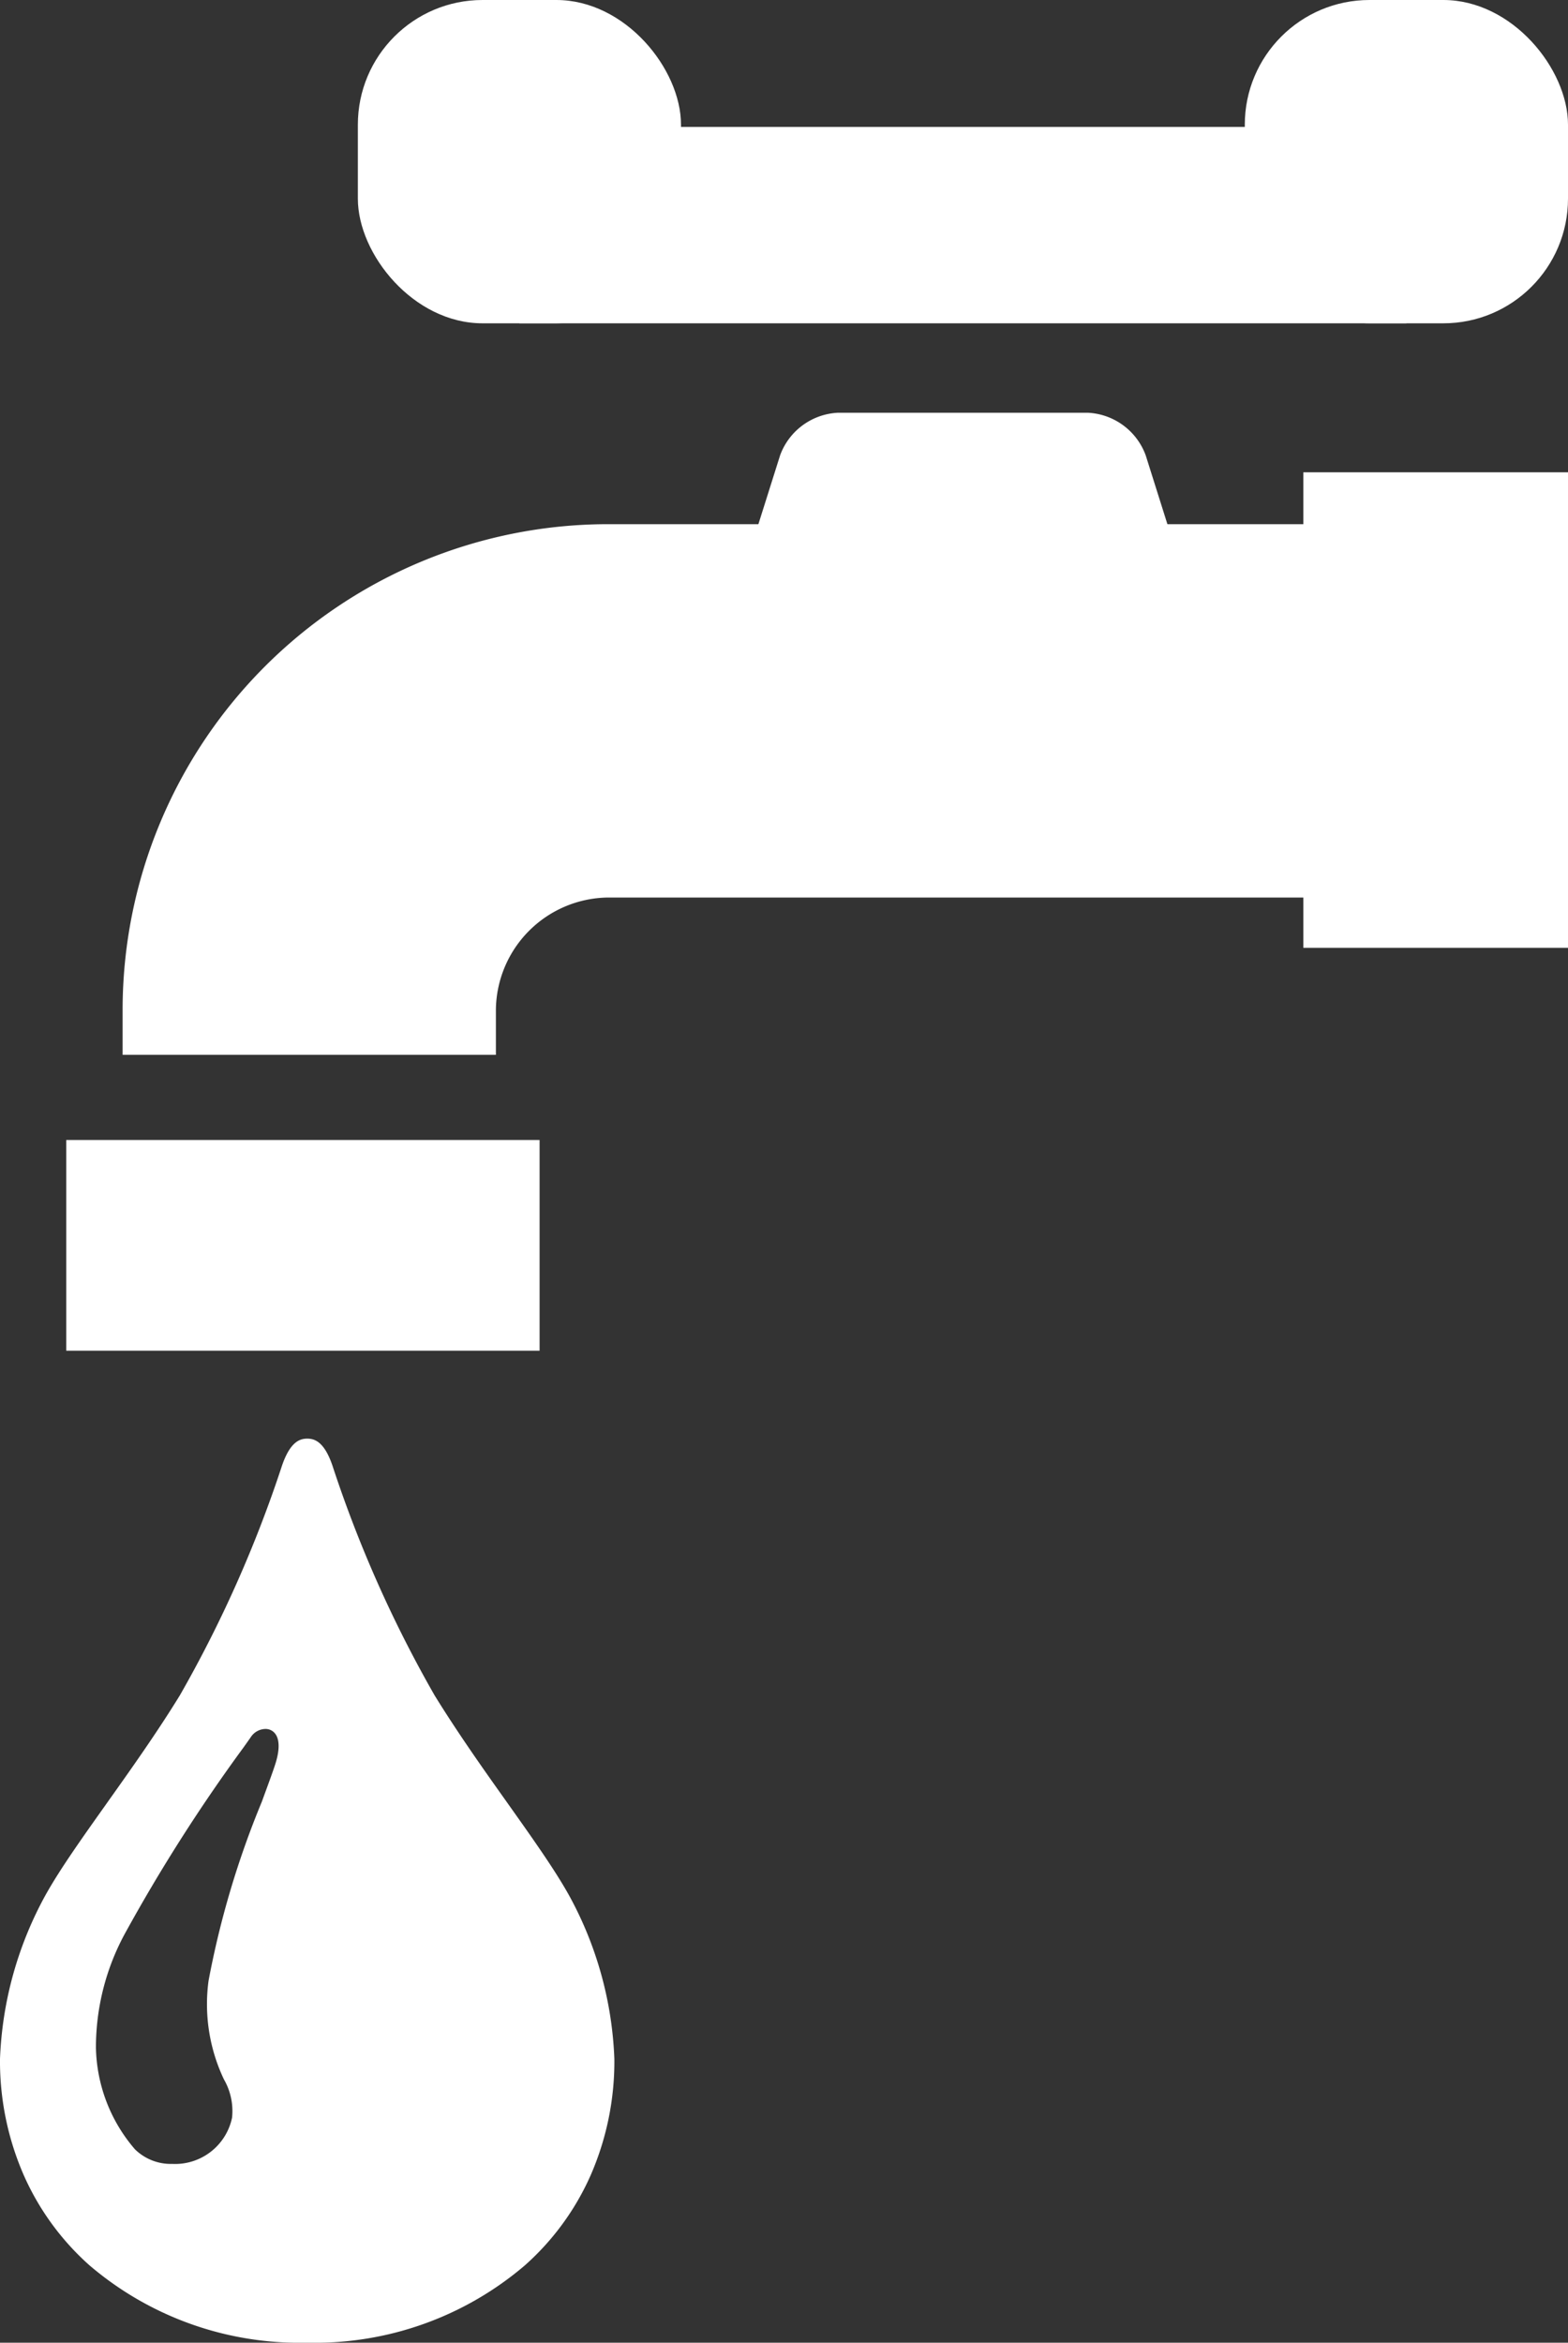 <svg id="Group_4067" data-name="Group 4067" xmlns="http://www.w3.org/2000/svg" xmlns:xlink="http://www.w3.org/1999/xlink" width="50.31" height="75.133" viewBox="0 0 50.31 75.133">
  <rect x="0" y="0" width="50.31" height="75.133" fill="#333333" stroke="none"/>
  <defs>
    <clipPath id="clip-path">
      <rect id="Rectangle_3393" data-name="Rectangle 3393" width="50.31" height="75.133" fill="#fff"/>
    </clipPath>
  </defs>
  <g id="Group_4066" data-name="Group 4066" clip-path="url(#clip-path)">
    <path id="Path_2090" data-name="Path 2090" d="M21.069,23.493A15.583,15.583,0,0,0,5.5,39.059v1.453H17.477V39.059a3.64,3.64,0,0,1,3.592-3.592h29.7V23.493Z" transform="translate(-1.566 -6.682)" fill="#fff"/>
    <rect id="Rectangle_3388" data-name="Rectangle 3388" width="15.187" height="6.758" transform="translate(2.126 36.561)" fill="#fff"/>
    <path id="Subtraction_6" data-name="Subtraction 6" d="M9.9,28.994H9.819a10.367,10.367,0,0,1-6.946-2.479,8.431,8.431,0,0,1-2.1-2.869A9.124,9.124,0,0,1,0,19.895a11.817,11.817,0,0,1,1.469-5.272c.462-.824,1.147-1.788,1.941-2.906l.008-.012c.75-1.055,1.6-2.248,2.352-3.471A39.9,39.9,0,0,0,9.045.875C9.309.1,9.618,0,9.858,0s.55.1.812.875a39.731,39.731,0,0,0,3.275,7.36c.754,1.222,1.6,2.415,2.349,3.467l0,0,.006.009c.794,1.119,1.48,2.085,1.943,2.909a11.813,11.813,0,0,1,1.469,5.272,9.118,9.118,0,0,1-.769,3.751,8.421,8.421,0,0,1-2.1,2.869A10.365,10.365,0,0,1,9.9,28.994ZM8.519,9.311a.574.574,0,0,0-.46.244c-.039.058-.122.175-.254.36l0,0A54.156,54.156,0,0,0,3.988,15.91a7.651,7.651,0,0,0-.91,3.615A5.136,5.136,0,0,0,4.33,22.792a1.64,1.64,0,0,0,1.193.468,1.867,1.867,0,0,0,1.923-1.483,2.035,2.035,0,0,0-.262-1.229,5.62,5.62,0,0,1-.493-3.159A28.9,28.9,0,0,1,8.4,11.647v0l.008-.022c.2-.547.361-.98.435-1.219.166-.539.087-.807-.008-.936A.386.386,0,0,0,8.519,9.311Z" transform="translate(0 46.139)" fill="#fff"/>
    <rect id="Rectangle_3389" data-name="Rectangle 3389" width="28.459" height="6.298" transform="translate(16.666 4.071)" fill="#fff"/>
    <rect id="Rectangle_3390" data-name="Rectangle 3390" width="10.368" height="10.369" rx="4" transform="translate(11.482 0)" fill="#fff"/>
    <rect id="Rectangle_3391" data-name="Rectangle 3391" width="10.37" height="10.369" rx="4" transform="translate(39.94 0)" fill="#fff"/>
    <path id="Path_2093" data-name="Path 2093" d="M47.148,22.3a.99.99,0,0,1-1,1.365H34.882a.99.99,0,0,1-1-1.365l.769-2.437A2.083,2.083,0,0,1,36.512,18.5h8.006a2.083,2.083,0,0,1,1.862,1.365Z" transform="translate(-9.62 -5.263)" fill="#fff"/>
    <rect id="Rectangle_3392" data-name="Rectangle 3392" width="8.492" height="15.251" transform="translate(41.818 15.147)" fill="#fff"/>
  </g>
</svg>
